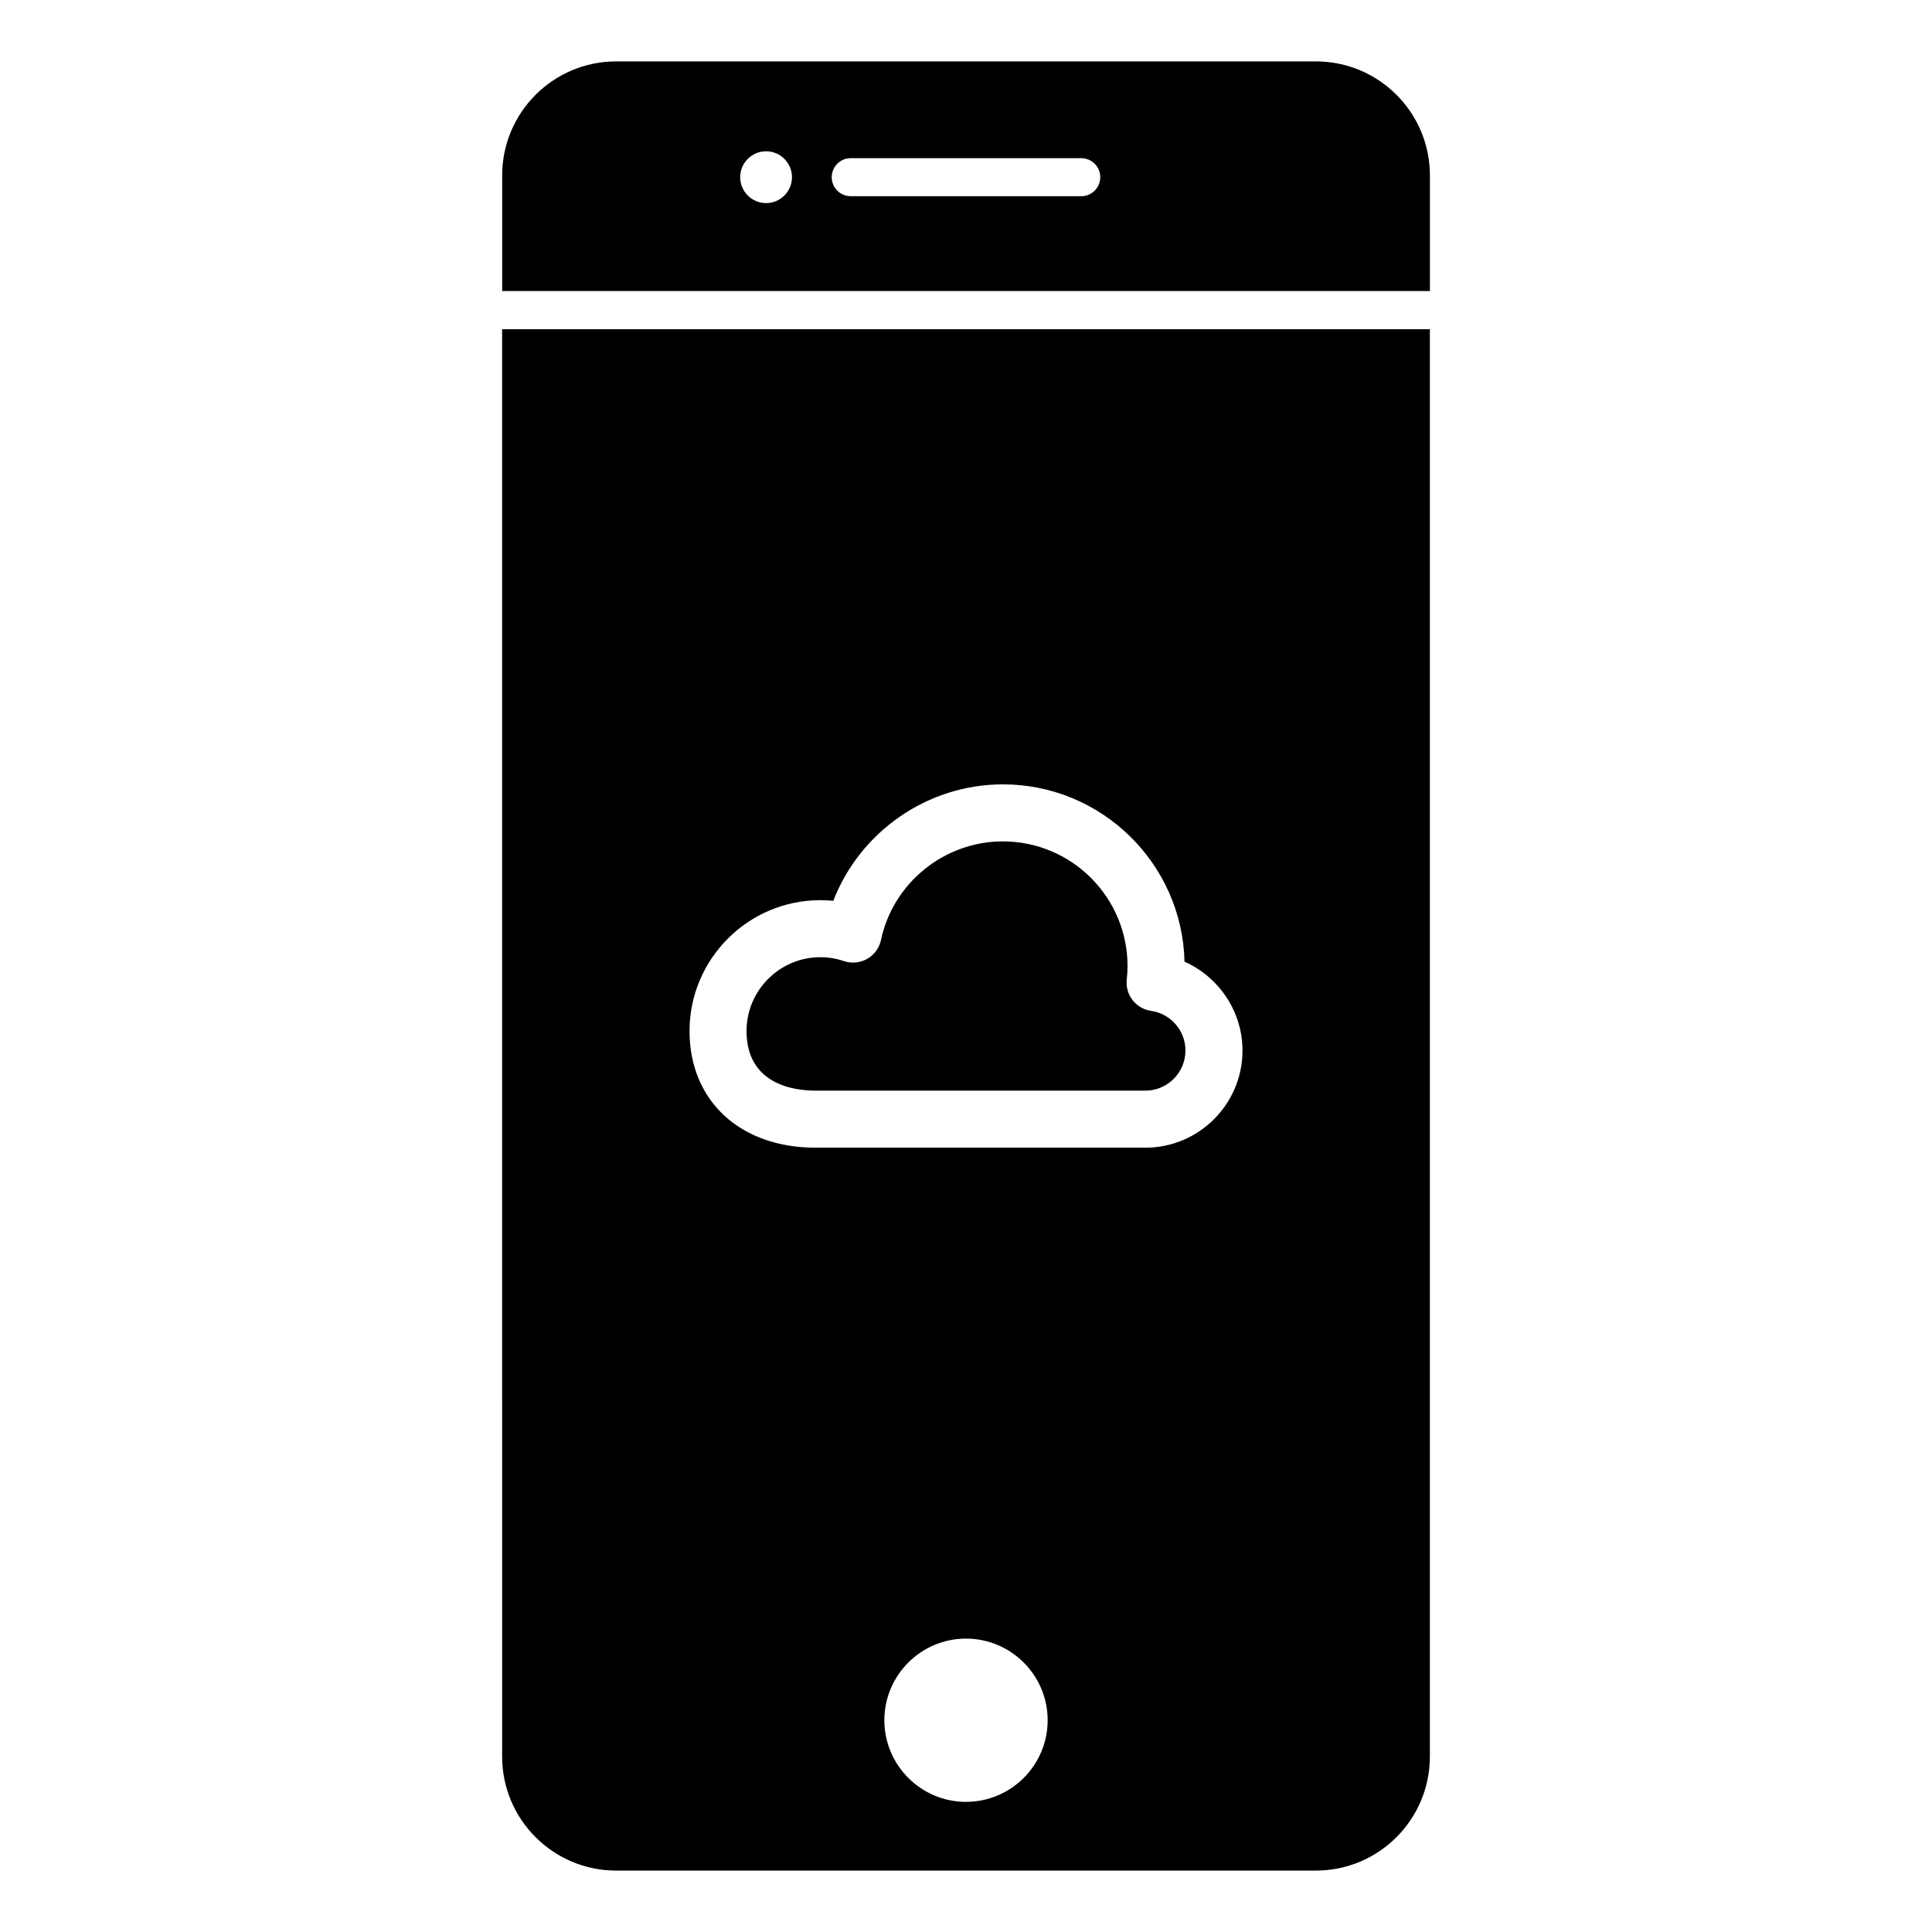 <?xml version="1.0" encoding="UTF-8"?>
<!-- The Best Svg Icon site in the world: iconSvg.co, Visit us! https://iconsvg.co -->
<svg fill="#000000" width="800px" height="800px" version="1.1" viewBox="144 144 512 512" xmlns="http://www.w3.org/2000/svg">
 <path d="m360.09 433.03h87.43c5.863 0 10.637-4.769 10.637-10.637 0-5.25-3.914-9.766-9.109-10.504-4.035-0.578-6.887-4.254-6.445-8.297 0.125-1.18 0.203-2.371 0.203-3.594 0-18.207-14.816-33.023-33.035-33.023-15.512 0-29.094 10.988-32.301 26.129-0.449 2.109-1.777 3.926-3.648 4.996-1.879 1.066-4.121 1.285-6.156 0.598-2.039-0.684-4.144-1.031-6.254-1.031-10.793 0-19.574 8.781-19.574 19.574 0.012 14.25 12.77 15.789 18.254 15.789zm132.61-272.76h-185.39c-16.691 0-30.23 13.531-30.23 30.23v30.625h245.86l0.004-30.625c-0.008-16.695-13.539-30.23-30.234-30.23zm-145.68 37.555c-3.785 0-6.863-3.078-6.863-6.867 0-3.789 3.078-6.867 6.863-6.867 3.785 0 6.863 3.078 6.863 6.867-0.004 3.789-3.082 6.867-6.863 6.867zm83.523-1.828h-61.086c-2.785 0-5.039-2.254-5.039-5.039 0-2.785 2.254-5.039 5.039-5.039h61.086c2.785 0 5.039 2.254 5.039 5.039 0 2.785-2.258 5.039-5.039 5.039zm-153.47 413.5c0 16.691 13.539 30.23 30.23 30.23h185.4c16.691 0 30.23-13.543 30.23-30.23l-0.004-378.25h-245.86zm122.93 12.016c-11.93 0-21.637-9.707-21.637-21.633-0.004-11.926 9.703-21.633 21.637-21.633 11.93 0 21.637 9.707 21.637 21.633 0 11.926-9.707 21.633-21.637 21.633zm-38.582-238.96c1.145 0 2.281 0.059 3.414 0.172 7.043-18.258 24.887-30.863 44.941-30.863 26.168 0 47.531 20.98 48.133 46.996 9.105 4.039 15.367 13.203 15.367 23.539 0 14.199-11.551 25.75-25.75 25.75l-87.438-0.004c-19.949 0-33.355-12.426-33.355-30.91 0-19.117 15.562-34.68 34.688-34.68z"/>
</svg>